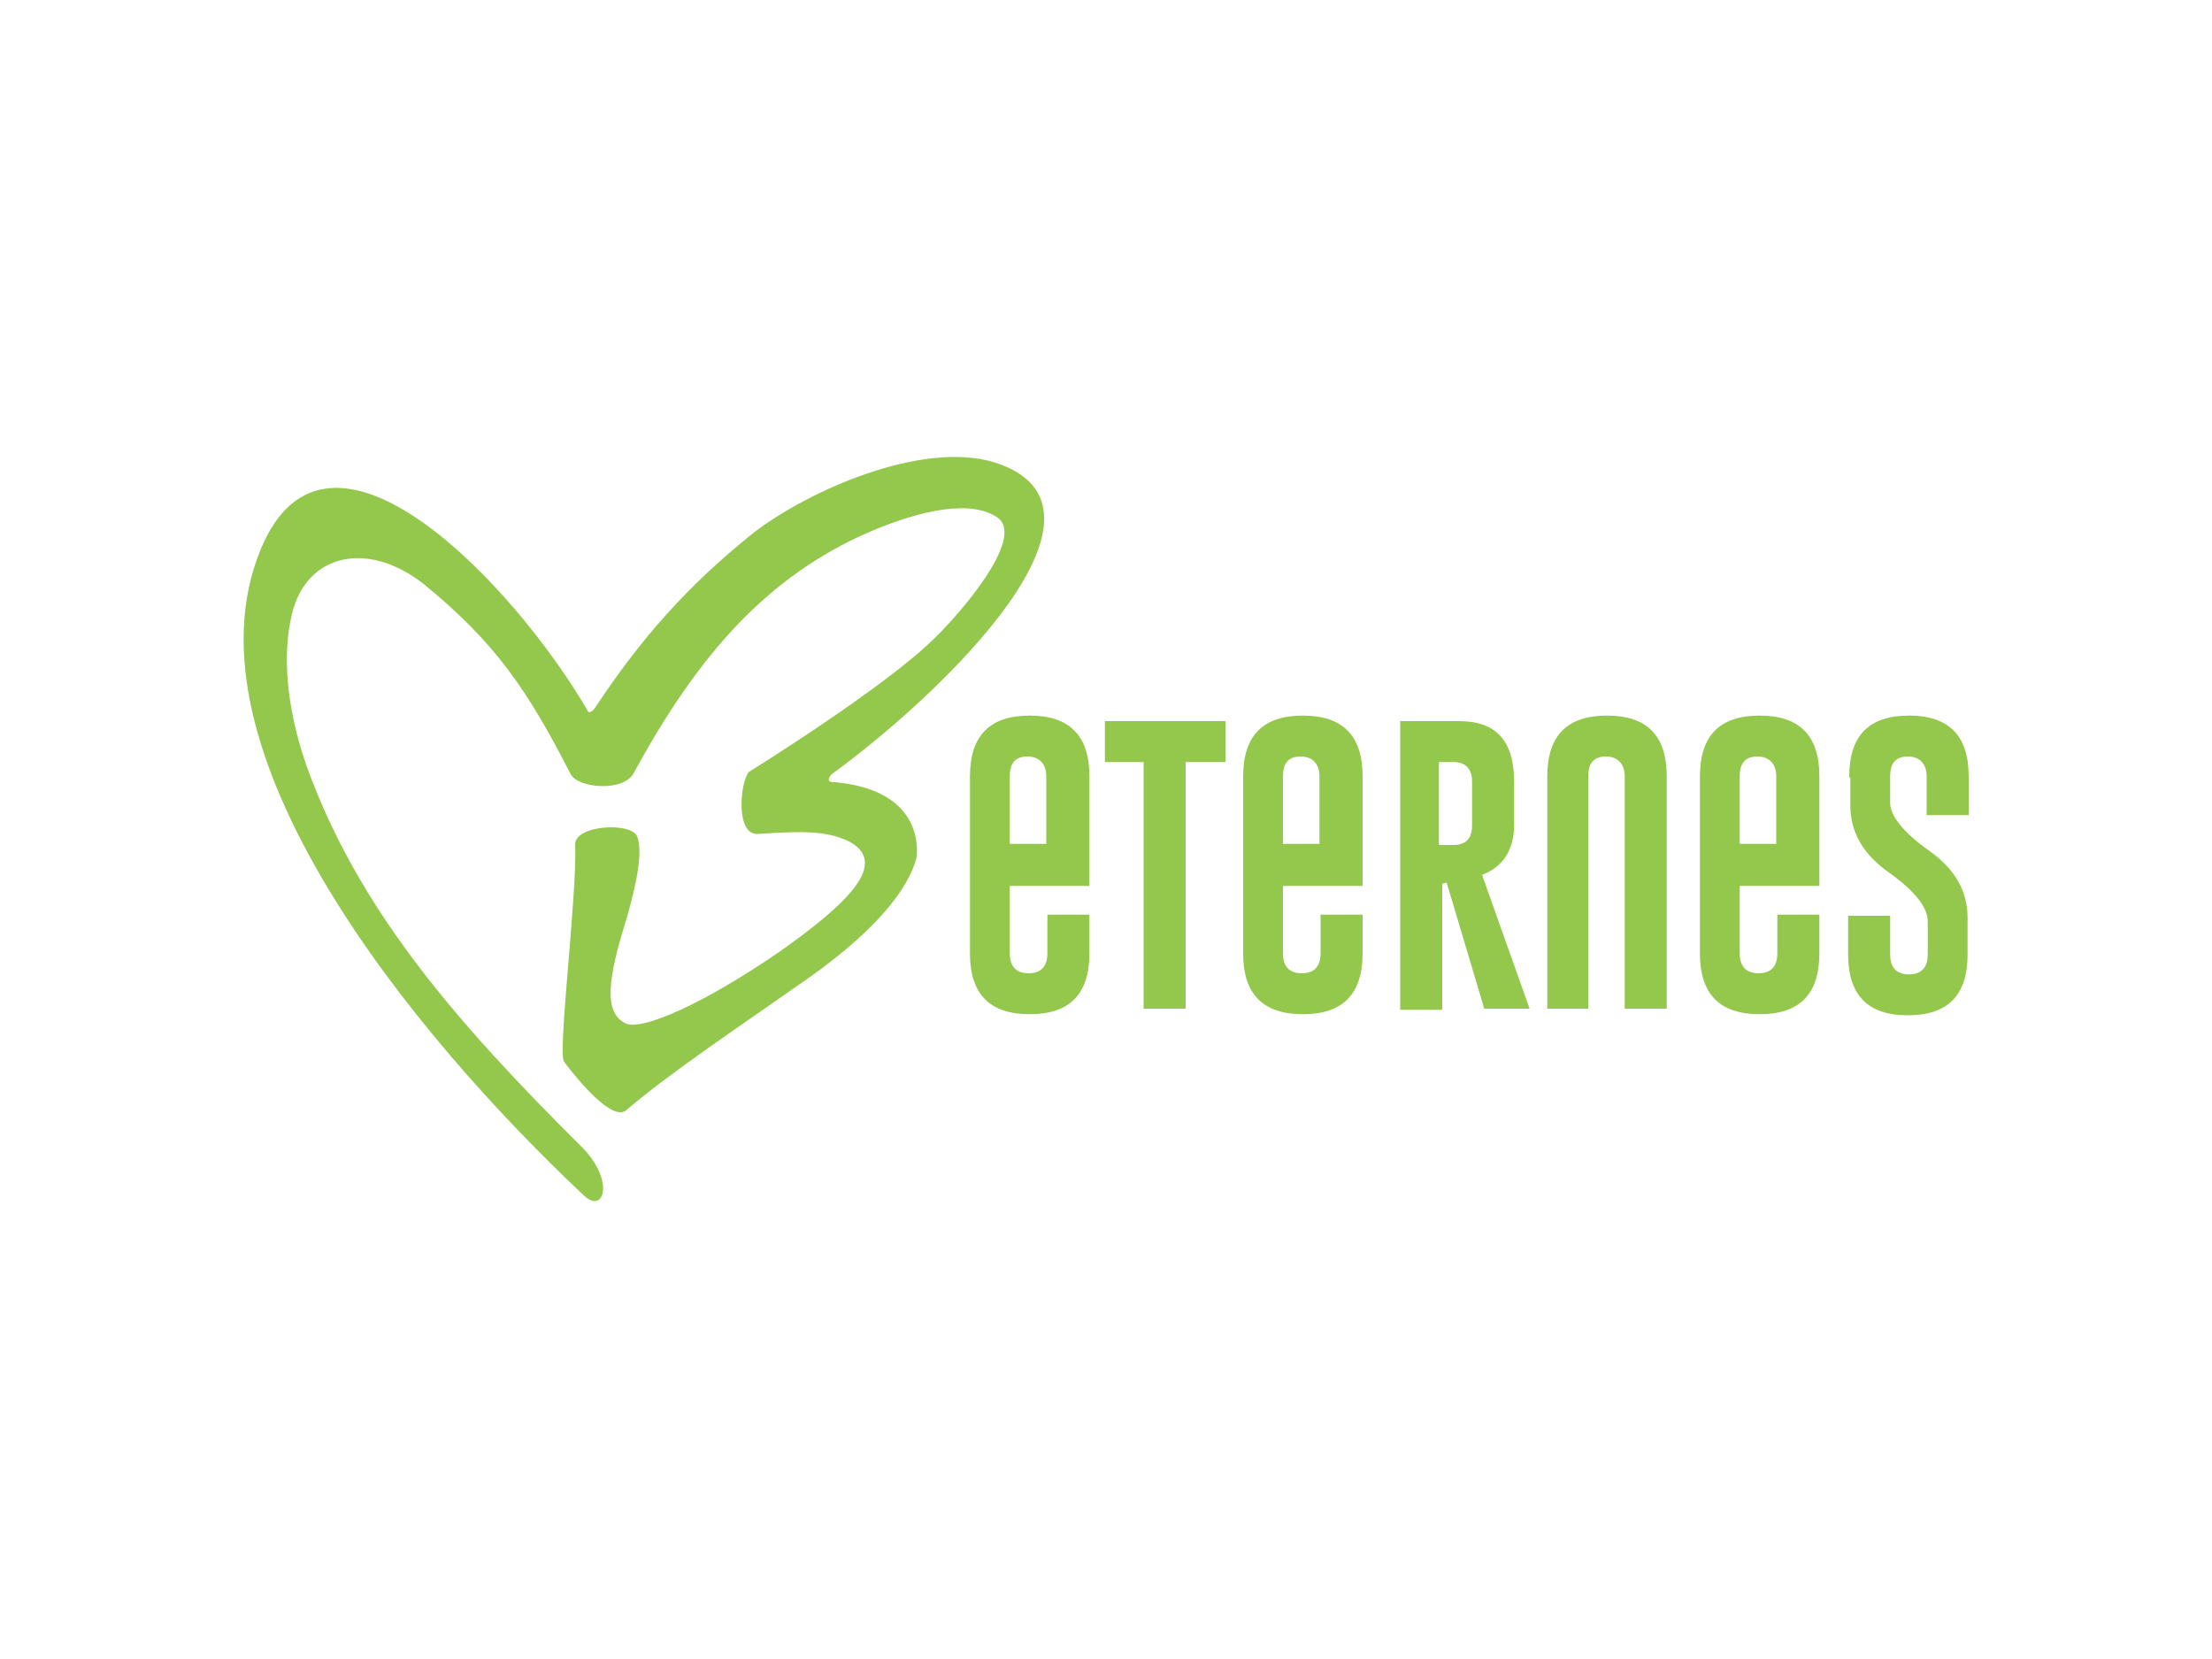<?xml version="1.0" encoding="utf-8"?>
<!-- Generator: Adobe Illustrator 27.2.0, SVG Export Plug-In . SVG Version: 6.00 Build 0)  -->
<svg version="1.1" id="Layer_1" xmlns="http://www.w3.org/2000/svg" xmlns:xlink="http://www.w3.org/1999/xlink" x="0px" y="0px"
	 viewBox="0 0 200 150" style="enable-background:new 0 0 200 150;" xml:space="preserve">
<style type="text/css">
	.st0{fill:#93C84C;}
</style>
<g id="XMLID_41_">
	<g id="XMLID_43_">
		<path id="XMLID_450_" class="st0" d="M91.3,80.1v6.1c0,1.2,0.6,1.8,1.7,1.8s1.7-0.6,1.7-1.8v-3.5h3.8v3.5c0,3.7-1.8,5.5-5.4,5.5
			s-5.4-1.8-5.4-5.5V70.2c0-3.7,1.8-5.5,5.4-5.5s5.4,1.8,5.4,5.5v9.9H91.3z M91.3,76.3h3.3v-6.1c0-1.1-0.6-1.8-1.7-1.8l0,0
			c-1.1,0-1.6,0.6-1.6,1.8C91.3,70.2,91.3,76.3,91.3,76.3z"/>
		<path id="XMLID_447_" class="st0" d="M110.8,65.2v3.7h-3.6v22.3h-3.8V68.9h-3.5v-3.7C99.9,65.2,110.8,65.2,110.8,65.2z"/>
		<path id="XMLID_433_" class="st0" d="M116,80.1v6.1c0,1.2,0.6,1.8,1.7,1.8c1.1,0,1.7-0.6,1.7-1.8v-3.5h3.8v3.5
			c0,3.7-1.8,5.5-5.4,5.5s-5.4-1.8-5.4-5.5V70.2c0-3.7,1.8-5.5,5.4-5.5c3.6,0,5.4,1.8,5.4,5.5v9.9H116z M116,76.3h3.3v-6.1
			c0-1.1-0.6-1.8-1.7-1.8l0,0c-1.1,0-1.6,0.6-1.6,1.8V76.3z"/>
		<path id="XMLID_51_" class="st0" d="M126.4,65.2h5.5c3.4,0,5,1.8,5,5.5v3.9c0,2.2-1,3.8-2.9,4.5l4.3,12.1h-4.1l-3.4-11.4l-0.4,0.1
			v11.4h-3.8V65.2H126.4z M130.1,68.9v7.5h0.9c0.6,0,0.9,0,1.1-0.1c0.7-0.2,1-0.8,1-1.7v-3.9c0-1.2-0.6-1.8-1.7-1.8
			C131.4,68.9,130.1,68.9,130.1,68.9z"/>
		<path id="XMLID_49_" class="st0" d="M143.7,91.2h-3.8v-21c0-3.7,1.8-5.5,5.4-5.5c3.6,0,5.4,1.8,5.4,5.5v21h-3.8v-21
			c0-1.1-0.6-1.8-1.7-1.8l0,0c-1.1,0-1.6,0.6-1.6,1.8v21H143.7z"/>
		<path id="XMLID_46_" class="st0" d="M157.3,80.1v6.1c0,1.2,0.6,1.8,1.7,1.8c1.1,0,1.7-0.6,1.7-1.8v-3.5h3.8v3.5
			c0,3.7-1.8,5.5-5.4,5.5c-3.6,0-5.4-1.8-5.4-5.5V70.2c0-3.7,1.8-5.5,5.4-5.5c3.6,0,5.4,1.8,5.4,5.5v9.9H157.3z M157.3,76.3h3.3
			v-6.1c0-1.1-0.6-1.8-1.7-1.8l0,0c-1.1,0-1.6,0.6-1.6,1.8V76.3z"/>
		<path id="XMLID_44_" class="st0" d="M167.2,70.2c0-3.7,1.8-5.5,5.4-5.5c3.6,0,5.4,1.8,5.4,5.5v3.5h-3.8v-3.5
			c0-1.1-0.6-1.8-1.7-1.8l0,0c-1.1,0-1.6,0.6-1.6,1.8v2.4c0,1.1,1.1,2.6,3.5,4.3s3.5,3.7,3.5,6.1v3.3c0,3.7-1.8,5.5-5.4,5.5
			s-5.4-1.8-5.4-5.5v-3.5h3.8v3.5c0,1.2,0.6,1.8,1.7,1.8c1.1,0,1.7-0.6,1.7-1.8v-3c0-1.2-1.1-2.7-3.5-4.4s-3.5-3.7-3.5-6.1v-2.5
			H167.2z"/>
	</g>
	<path id="XMLID_42_" class="st0" d="M75.2,70.7c-0.4,0-0.3-0.4,0-0.7c10.3-7.5,27.4-24.2,14.7-28.2c-6.6-2-16.9,2.6-21.8,6.4
		C62.1,53,57.9,57.8,53.8,64c-0.2,0.3-0.6,0.6-0.7,0.2C46.5,52.9,29.7,35,23.6,49.6c-7.6,18.2,14,44.2,29.2,58.5
		c1.8,1.7,2.8-1.3-0.1-4.3C40.9,92.1,32.3,82,27.7,69.2c-1.8-5.2-2.2-10-1.3-13.7c1.3-5.4,6.8-6.7,11.9-2.7
		c6.5,5.3,9.4,9.6,13.3,17.2c0.7,1.3,4.8,1.6,5.7-0.1c5.8-10.7,12.1-17.8,21.3-21.8c4.9-2.1,9.3-2.9,11.6-1.3c2.6,1.9-3.7,9-5.8,11
		c-4.6,4.5-16.7,12-16.7,12c-0.8,1-1.2,5.7,0.8,5.6c3.4-0.2,5.9-0.4,8.1,0.6c4.1,2-0.3,5.9-5.9,9.9c-7.1,4.9-12.8,7.4-14.2,6.6
		c-1.9-1-1.6-3.9,0.2-9.6c0.4-1.5,1.6-5.6,0.9-7.3c-0.6-1.3-5.7-1-5.6,0.8c0.2,4.4-1.6,18.8-1,19.6c0,0,4.1,5.6,5.6,4.4
		c3.8-3.3,11.3-8.3,15.1-11c7.3-4.9,10.5-9,11.2-12C83.1,73.8,80.7,71.1,75.2,70.7z"/>
</g>
</svg>
